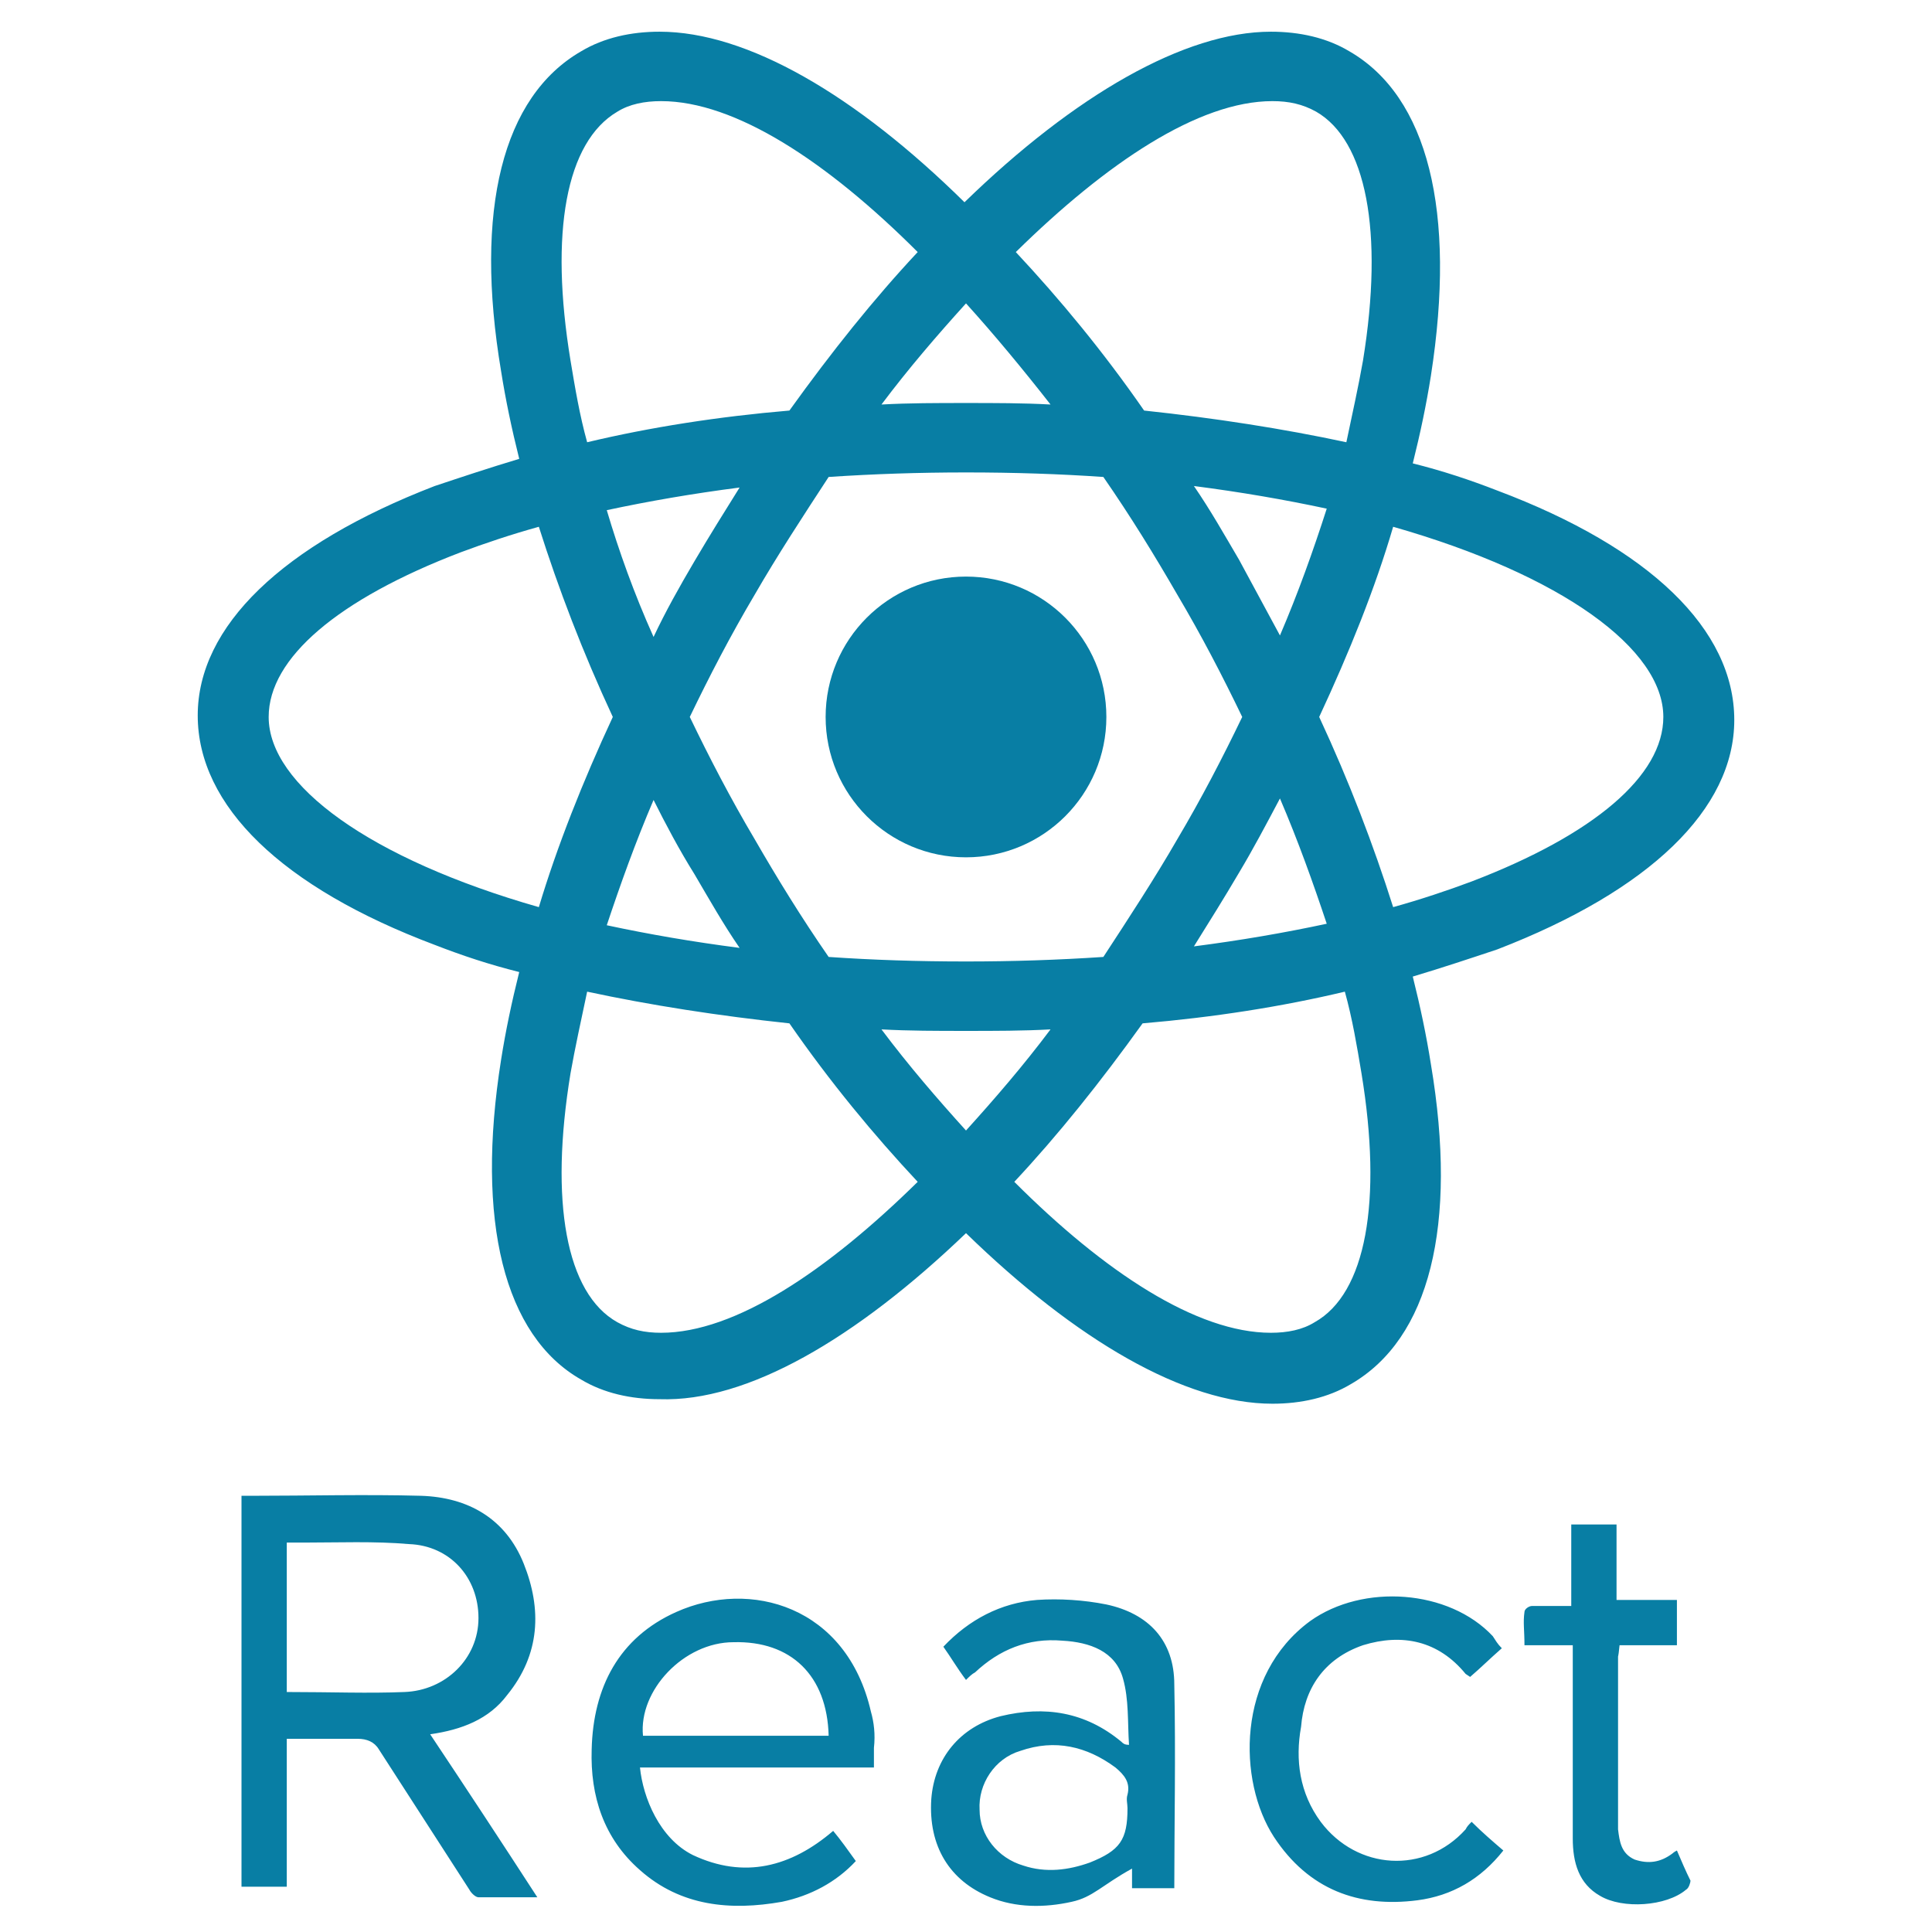 <svg width="256" height="256" viewBox="0 0 256 256" fill="none" xmlns="http://www.w3.org/2000/svg">
<path d="M128 113.6C138.272 113.6 146.6 105.272 146.6 95C146.6 84.727 138.272 76.4 128 76.4C117.727 76.4 109.4 84.727 109.4 95C109.4 105.272 117.727 113.6 128 113.6Z" fill="#087EA4"/>
<path d="M128 163.4C142.6 177.6 157 186 168.6 186C172.4 186 176 185.2 179 183.4C189.4 177.4 193.2 162.4 189.6 141C189 137.2 188.2 133.4 187.2 129.4C191.2 128.2 194.8 127 198.4 125.8C218.6 118 229.8 107.2 229.8 95.4C229.8 83.4 218.6 72.6 198.4 65C194.8 63.6 191.2 62.4 187.2 61.4C188.2 57.4 189 53.6 189.6 49.8C193 28 189.2 12.8 178.8 6.8C175.8 5 172.2 4.2 168.4 4.2C157 4.2 142.4 12.6 127.8 26.8C113.4 12.6 99 4.2 87.4 4.2C83.6 4.2 80 5 77 6.8C66.6 12.8 62.8 27.8 66.4 49.2C67 53 67.8 56.8 68.8 60.8C64.8 62 61.2 63.2 57.6 64.4C37.4 72.2 26.2 83 26.2 94.8C26.2 106.8 37.4 117.6 57.6 125.2C61.2 126.6 64.8 127.8 68.8 128.8C67.8 132.8 67 136.6 66.4 140.4C63 161.8 66.8 177 77 182.8C80 184.6 83.6 185.4 87.4 185.4C99 185.8 113.4 177.4 128 163.4ZM116.8 136.4C120.4 136.6 124.2 136.6 128 136.6C131.8 136.6 135.6 136.6 139.2 136.4C135.6 141.2 131.8 145.6 128 149.8C124.2 145.6 120.4 141.2 116.8 136.4ZM92 115.8C94 119.2 95.8 122.4 98 125.6C91.8 124.8 86 123.8 80.4 122.6C82.2 117.2 84.2 111.6 86.6 106C88.2 109.2 90 112.6 92 115.8ZM80.4 67.6C86 66.4 91.8 65.4 98 64.6C96 67.8 94 71 92 74.4C90 77.8 88.2 81 86.6 84.4C84 78.6 82 73 80.4 67.6ZM91.4 95C94 89.6 96.8 84.2 100 78.8C103 73.6 106.4 68.4 109.8 63.2C115.8 62.8 121.8 62.6 128 62.6C134.4 62.6 140.4 62.8 146.2 63.2C149.8 68.4 153 73.6 156 78.8C159.2 84.2 162 89.6 164.6 95C162 100.4 159.2 105.8 156 111.2C153 116.4 149.6 121.6 146.2 126.8C140.2 127.2 134.2 127.4 128 127.4C121.6 127.4 115.6 127.2 109.8 126.8C106.2 121.6 103 116.4 100 111.2C96.8 105.8 94 100.4 91.4 95ZM169.6 84.2L164.2 74.2C162.2 70.8 160.4 67.6 158.2 64.4C164.4 65.2 170.2 66.2 175.8 67.4C174 73 172 78.6 169.6 84.2ZM169.6 105.8C172 111.4 174 117 175.8 122.4C170.2 123.6 164.4 124.6 158.2 125.4C160.2 122.2 162.2 119 164.2 115.6C166 112.6 167.8 109.2 169.6 105.8ZM174.2 175.2C172.6 176.2 170.6 176.6 168.4 176.6C158.6 176.6 146.4 168.6 134.4 156.6C140.2 150.4 145.8 143.4 151.4 135.6C160.8 134.8 169.8 133.4 178.2 131.4C179.2 135 179.8 138.6 180.4 142.2C183.2 159.2 181 171.4 174.2 175.2ZM184.6 69.8C207 76.2 220.4 86 220.4 95C220.4 102.8 211.2 110.6 195 116.8C191.8 118 188.2 119.2 184.6 120.2C182 112 178.8 103.6 174.8 95C178.8 86.4 182.2 78 184.6 69.8ZM168.6 13.4C170.8 13.4 172.6 13.8 174.4 14.8C181 18.6 183.4 30.6 180.6 47.8C180 51.2 179.2 54.8 178.4 58.6C170 56.8 161 55.4 151.6 54.4C146.2 46.6 140.4 39.6 134.6 33.4C146.6 21.6 158.8 13.4 168.6 13.4ZM139.2 53.6C135.6 53.4 131.8 53.4 128 53.4C124.2 53.4 120.4 53.4 116.8 53.6C120.4 48.8 124.2 44.4 128 40.2C131.8 44.4 135.6 49 139.2 53.6ZM81.8 14.8C83.4 13.8 85.4 13.4 87.6 13.4C97.4 13.4 109.6 21.4 121.6 33.4C115.8 39.6 110.2 46.6 104.6 54.4C95.2 55.2 86.2 56.6 77.8 58.6C76.8 55 76.2 51.4 75.6 47.8C72.8 30.8 75 18.8 81.8 14.8ZM71.4 120.2C49 113.8 35.6 104 35.6 95C35.6 87.2 44.8 79.4 61 73.2C64.2 72 67.8 70.8 71.4 69.8C74 78 77.2 86.4 81.2 95C77.2 103.6 73.8 112.2 71.4 120.2ZM75.6 142.2C76.2 138.8 77 135.2 77.8 131.4C86.2 133.2 95.2 134.6 104.6 135.6C110 143.4 115.8 150.4 121.6 156.6C109.6 168.4 97.4 176.6 87.6 176.6C85.4 176.6 83.6 176.2 81.8 175.2C75 171.4 72.8 159.2 75.6 142.2ZM67.2 224.6C71.6 219.2 71.8 213.2 69.4 207.2C67 201.2 62 198.4 55.8 198.2C48.4 198 40.8 198.2 33.4 198.2H32V250H38V230.4H47.4C48.6 230.4 49.6 230.8 50.2 231.8L62.2 250.4C62.4 250.8 63 251.4 63.4 251.4H71.2C66.4 244 61.8 237 57 229.8C61.2 229.2 64.8 227.8 67.2 224.6ZM38 224.2V204.4H40.2C44.8 204.4 49.6 204.2 54.2 204.6C59.6 204.8 63.4 209 63.4 214.4C63.4 219.8 59 224 53.6 224.2C48.8 224.4 44 224.2 38 224.2ZM115.4 226.8C112.2 212.8 99.4 209.2 89.6 213.6C82 217 78.6 223.6 78.4 231.8C78.2 238 80 243.6 84.8 247.8C90.2 252.6 96.8 253.2 103.6 252C107.4 251.2 110.8 249.4 113.4 246.6C112.4 245.2 111.4 243.8 110.4 242.6C104.8 247.4 98.6 249 91.8 245.8C87.4 243.6 85.2 238.2 84.8 234.2H115.8V231.6C116 229.8 115.8 228.2 115.4 226.8ZM85.2 230C84.6 224 90.6 217.6 97.2 217.6C104.8 217.4 109.6 222 109.8 230H85.2ZM146.6 212.6C143.6 212 140.4 211.8 137.4 212C132.6 212.4 128.4 214.6 125 218.2C126 219.6 126.8 221 128 222.6C128.4 222.2 128.8 221.8 129.2 221.6C132.4 218.6 136.2 217 140.8 217.4C144.4 217.6 147.8 218.8 148.8 222.4C149.6 225.2 149.4 228.2 149.6 231.2C149 231.2 148.8 231 148.6 230.8C143.8 226.8 138.4 226 132.6 227.4C127.2 228.8 123.8 233 123.4 238.4C123 244.6 125.8 249.2 131.2 251.4C134.6 252.8 138.4 252.8 142 252C144.8 251.4 146 249.8 150 247.6V250.2H155.6C155.6 242.2 155.8 232.4 155.6 223.2C155.6 217.4 152.2 213.8 146.6 212.6ZM149.4 237.8C149.2 238.4 149.4 239 149.4 239.6C149.4 243.8 148.4 245.2 144.4 246.8C141.6 247.8 138.6 248.2 135.6 247.2C132.2 246.2 129.8 243.2 129.8 239.8C129.6 236.4 131.8 233 135.2 232C139.8 230.4 144 231.4 147.8 234.2C149 235.2 149.8 236.2 149.4 237.8ZM180.6 218C185.8 216.4 190.6 217.4 194.2 221.8L194.8 222.2C196.2 221 197.4 219.8 199 218.4C198.4 217.8 198.2 217.4 197.8 216.8C192 210.6 180.6 209.8 173.6 214.8C163.8 222 164 236 168.8 243.4C173.4 250.4 180 252.8 187.8 251.8C192.4 251.2 196.2 249 199.2 245.2C197.8 244 196.4 242.8 195 241.4C194.6 241.8 194.4 242 194.2 242.4C188.8 248.4 179.8 247.8 175 241.4C172.2 237.6 171.6 233.2 172.4 228.8C172.8 223.8 175.4 219.8 180.6 218ZM222.2 245.2C221.8 245.4 221.6 245.6 221.6 245.6C220 246.8 218.4 247 216.6 246.4C214.8 245.6 214.6 244 214.4 242.4V219.6C214.4 219.2 214.4 220 214.6 218H222.2V212H214.2V202H208.2V212.8H203C202.6 212.8 202 213.2 202 213.6C201.8 215 202 216 202 218H208.4V243.6C208.4 246.8 209.2 249.6 212 251.2C215 253 220.8 252.6 223.4 250.4C223.8 250.2 224 249.4 224 249.2C223.4 248 222.8 246.6 222.2 245.2Z" fill="#087EA4"/>
</svg>
